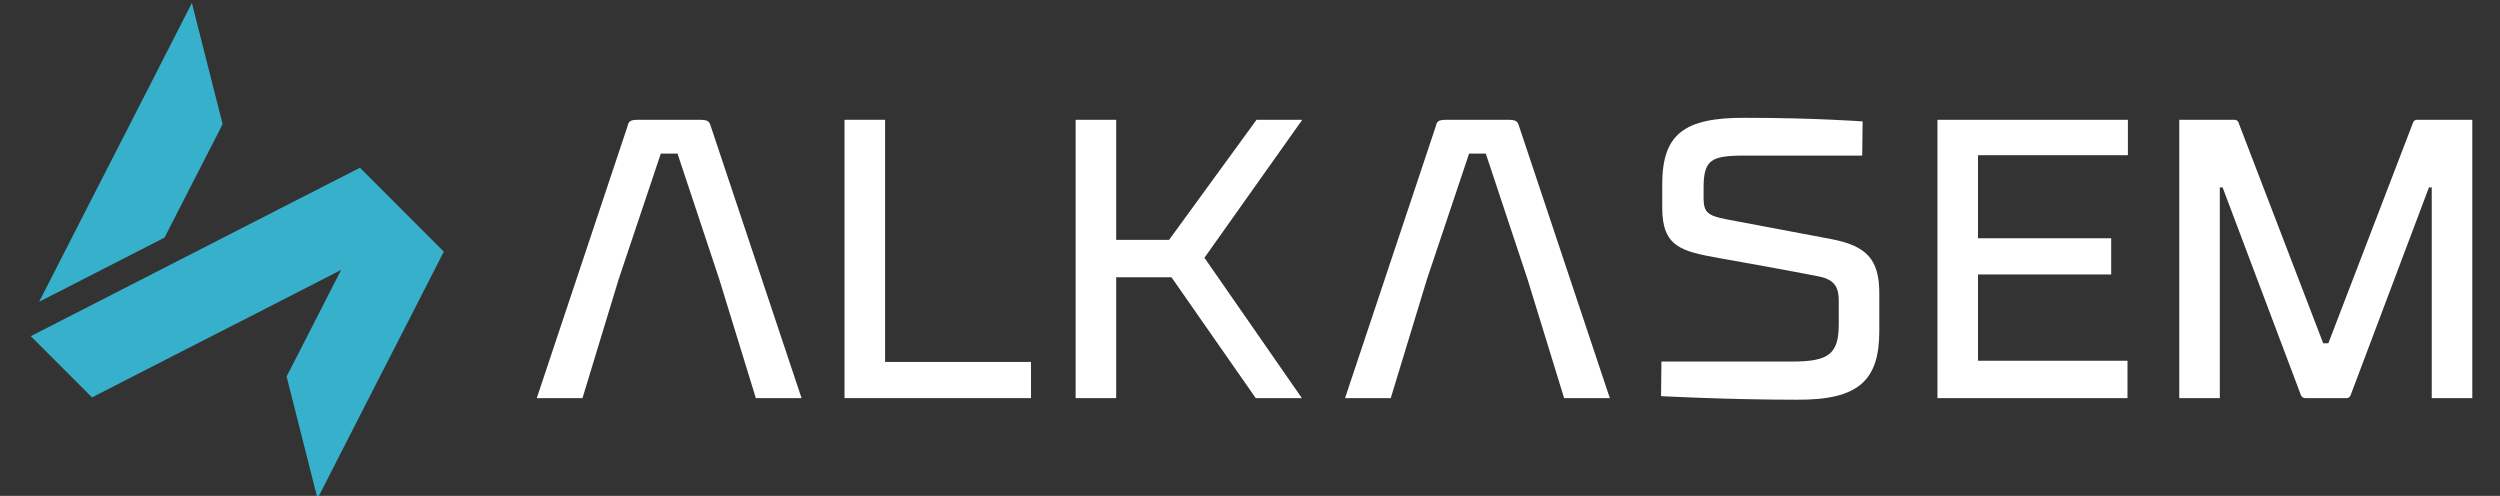 <?xml version="1.0" encoding="UTF-8" standalone="no"?>
<svg
   xmlns:dc="http://purl.org/dc/elements/1.1/"
   xmlns:cc="http://creativecommons.org/ns#"
   xmlns:rdf="http://www.w3.org/1999/02/22-rdf-syntax-ns#"
   xmlns:svg="http://www.w3.org/2000/svg"
   xmlns="http://www.w3.org/2000/svg"
   viewBox="0 0 215.111 42.667"
   height="42.667"
   width="215.111"
   xml:space="preserve"
   id="svg2"
   version="1.1"><rect x="0" y="0" width="215.111" height="42.667" fill="#333333" stroke="none"/><defs
     id="defs6"><clipPath
       id="clipPath18"
       clipPathUnits="userSpaceOnUse"><path
         id="path16"
         d="M 0,32 H 161.333 V 0 H 0 Z" /></clipPath></defs><g
     transform="matrix(1.333,0,0,-1.333,0,42.667)"
     id="g10"><g
       id="g12"><g
         clip-path="url(#clipPath18)"
         id="g14"><g
           transform="translate(45.17,24.275)"
           id="g20"><path
             id="path22"
             style="fill:#ffffff;fill-opacity:1;fill-rule:nonzero;stroke:none"
             d="m 0,0 h -3.978 c -0.539,0 -0.616,-0.103 -0.693,-0.437 -0.18,-0.539 -5.851,-17.528 -5.851,-17.528 h 2.951 l 2.336,7.673 1.36,4.055 1.36,4.056 h 1.078 l 2.695,-8.111 2.361,-7.673 H 6.57 c 0,0 -5.672,16.989 -5.852,17.528 C 0.616,-0.103 0.54,0 0,0" /></g><g
           transform="translate(97.344,24.275)"
           id="g24"><path
             id="path26"
             style="fill:#ffffff;fill-opacity:1;fill-rule:nonzero;stroke:none"
             d="m 0,0 h -3.978 c -0.539,0 -0.616,-0.103 -0.693,-0.437 -0.18,-0.539 -5.851,-17.528 -5.851,-17.528 h 2.951 l 2.336,7.673 1.36,4.055 1.36,4.056 h 1.078 l 2.695,-8.111 2.361,-7.673 H 6.57 c 0,0 -5.672,16.989 -5.851,17.528 C 0.616,-0.103 0.54,0 0,0" /></g><g
           transform="translate(66.551,8.646)"
           id="g28"><path
             id="path30"
             style="fill:#ffffff;fill-opacity:1;fill-rule:nonzero;stroke:none"
             d="m 0,0 h -9.419 v 15.63 h -2.618 V -2.336 l 12.037,0 z" /></g><g
           transform="translate(84.035,6.31)"
           id="g32"><path
             id="path34"
             style="fill:#ffffff;fill-opacity:1;fill-rule:nonzero;stroke:none"
             d="m 0,0 -6.289,9.06 6.314,8.905 h -2.952 l -5.645,-7.75 h -3.414 v 7.75 h -2.618 V 0 h 2.618 v 7.802 h 3.568 L -2.978,0 Z" /></g><g
           transform="translate(118.204,16.576)"
           id="g36"><path
             id="path38"
             style="fill:#ffffff;fill-opacity:1;fill-rule:nonzero;stroke:none"
             d="m 0,0 c -1.488,0.283 -6.802,1.283 -6.802,1.283 -1.154,0.231 -1.437,0.436 -1.437,1.36 v 0.642 c 0,1.821 0.463,2.104 2.618,2.104 h 7.622 l 0.026,2.207 c 0,0 -3.106,0.231 -7.571,0.231 -3.978,0.026 -5.363,-1.077 -5.363,-4.285 V 2.001 c 0,-2.514 1.257,-2.797 3.695,-3.233 1.052,-0.18 4.876,-0.873 6.416,-1.181 1.052,-0.206 1.283,-0.744 1.283,-1.565 v -1.514 c 0,-1.925 -0.641,-2.413 -3.003,-2.413 h -8.444 l -0.024,-2.233 c 0,0 4.285,-0.231 8.751,-0.231 4.004,-0.026 5.337,1.233 5.337,4.441 v 2.437 C 3.104,-1.31 2.284,-0.437 0,0" /></g><g
           transform="translate(125.061,6.31)"
           id="g40"><path
             id="path42"
             style="fill:#ffffff;fill-opacity:1;fill-rule:nonzero;stroke:none"
             d="m 0,0 h 12.268 v 2.412 h -9.65 v 5.569 h 8.597 v 2.336 H 2.618 v 5.364 h 9.675 v 2.284 H 0 Z" /></g><g
           transform="translate(156.018,24.275)"
           id="g44"><path
             id="path46"
             style="fill:#ffffff;fill-opacity:1;fill-rule:nonzero;stroke:none"
             d="m 0,0 c -0.205,0 -0.257,-0.18 -0.257,-0.18 l -5.467,-14.243 h -0.333 l -5.466,14.243 c 0,0 -0.052,0.18 -0.257,0.18 h -3.568 v -17.965 h 2.618 v 13.602 h 0.179 l 5.031,-13.345 c 0,0 0.051,-0.257 0.308,-0.257 h 2.669 c 0.231,0 0.282,0.257 0.282,0.257 L 0.77,-4.363 H 0.949 V -17.965 H 3.567 V 0 Z" /></g><g
           transform="translate(11.286,17.974)"
           id="g48"><path
             id="path50"
             style="fill:#36b0cb;fill-opacity:1;fill-rule:nonzero;stroke:none"
             d="m 0,0 2.723,5.311 0.303,0.6 0.058,0.11 -1.984,7.823 -2.031,-3.976 -0.303,-0.6 -2.72,-5.314 -1.118,-2.183 -1.601,-3.128 -2.089,-4.089 8.097,4.144 z" /></g><g
           transform="translate(23.234,21.181)"
           id="g52"><path
             id="path54"
             style="fill:#36b0cb;fill-opacity:1;fill-rule:nonzero;stroke:none"
             d="m 0,0 -4.315,-2.205 -0.855,-0.435 -0.126,-0.068 -1.92,-0.982 -6.11,-3.127 -7.923,-4.055 3.954,-3.954 5.307,2.719 2.674,1.366 2.64,1.347 0.8,0.411 4.514,2.312 0.147,0.073 -0.077,-0.143 -2.716,-5.317 -0.729,-1.418 1.997,-7.877 1.369,2.677 1.345,2.634 2.722,5.313 0.077,0.15 2.64,5.164 z" /></g></g></g></g></svg>